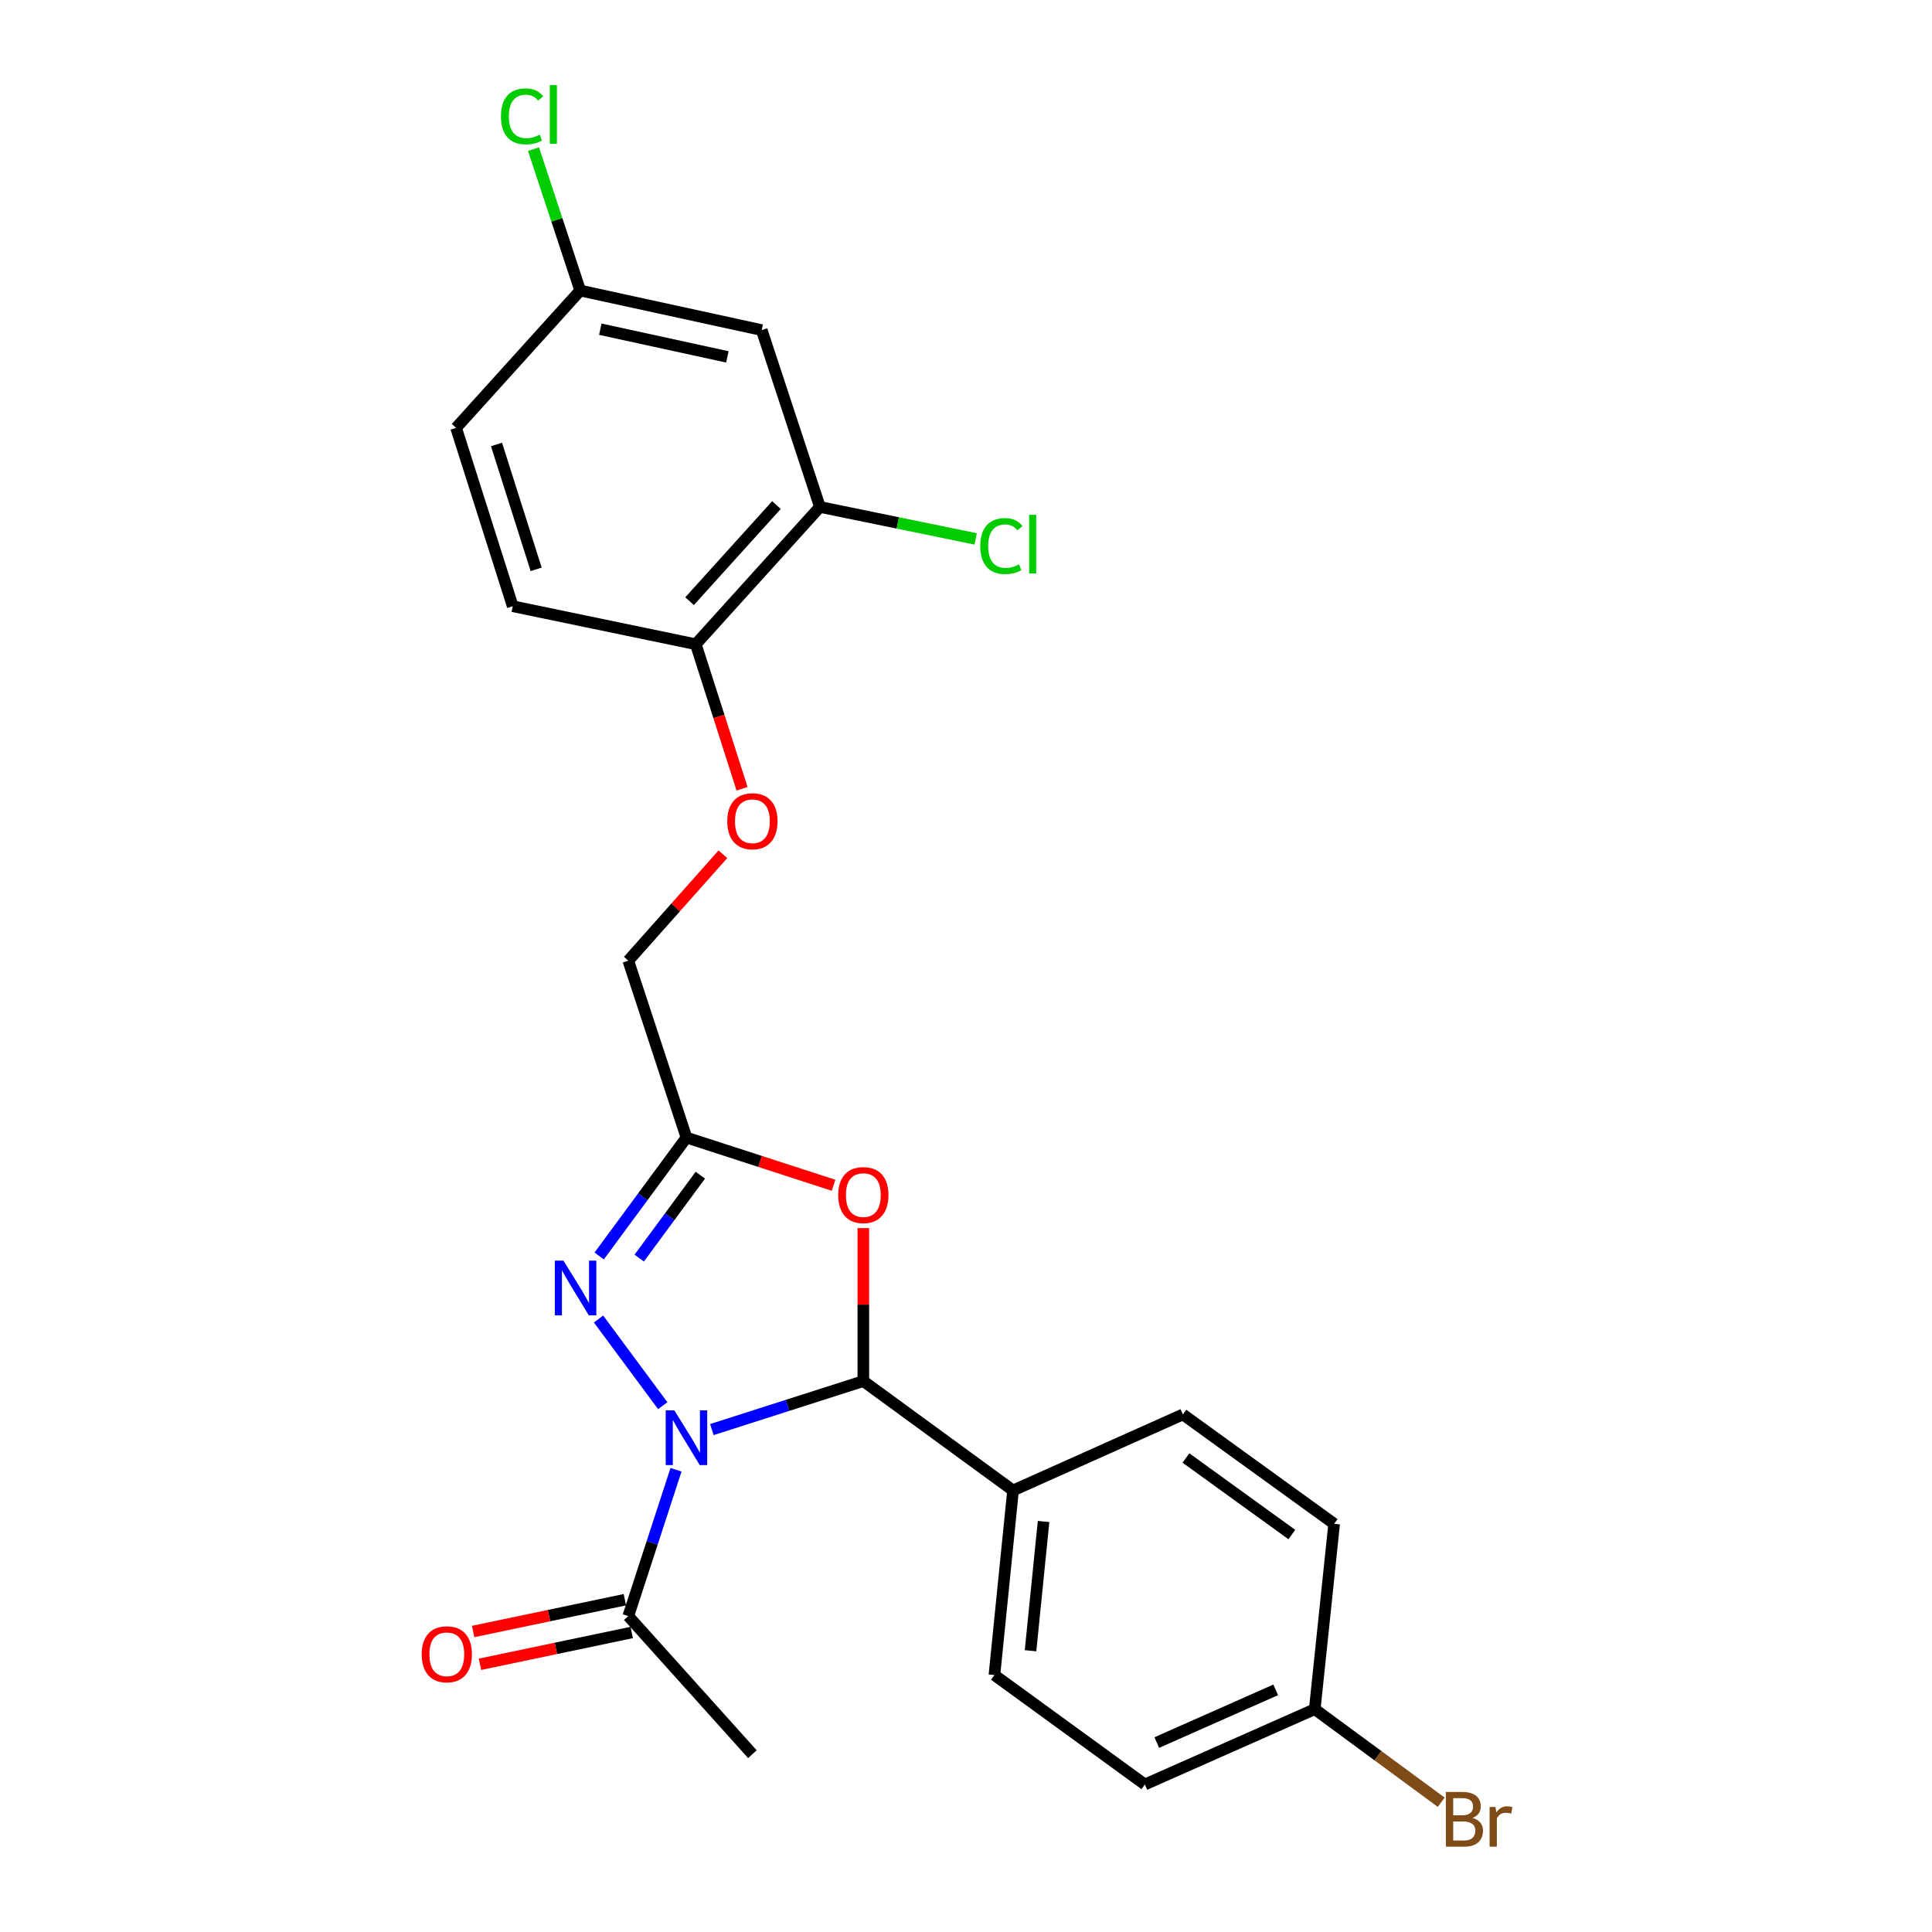<?xml version='1.0' encoding='iso-8859-1'?>
<svg version='1.1' baseProfile='full'
              xmlns='http://www.w3.org/2000/svg'
                      xmlns:rdkit='http://www.rdkit.org/xml'
                      xmlns:xlink='http://www.w3.org/1999/xlink'
                  xml:space='preserve'
width='1000px' height='1000px' viewBox='0 0 1000 1000'>
<!-- END OF HEADER -->
<rect style='opacity:1.0;fill:#FFFFFF;stroke:none' width='1000' height='1000' x='0' y='0'> </rect>
<path class='bond-0' d='M 343.037,727.584 L 309.807,682.732' style='fill:none;fill-rule:evenodd;stroke:#0000FF;stroke-width:6px;stroke-linecap:butt;stroke-linejoin:miter;stroke-opacity:1' />
<path class='bond-1' d='M 368.456,739.948 L 407.658,727.401' style='fill:none;fill-rule:evenodd;stroke:#0000FF;stroke-width:6px;stroke-linecap:butt;stroke-linejoin:miter;stroke-opacity:1' />
<path class='bond-1' d='M 407.658,727.401 L 446.86,714.853' style='fill:none;fill-rule:evenodd;stroke:#000000;stroke-width:6px;stroke-linecap:butt;stroke-linejoin:miter;stroke-opacity:1' />
<path class='bond-4' d='M 349.904,760.743 L 337.553,798.617' style='fill:none;fill-rule:evenodd;stroke:#0000FF;stroke-width:6px;stroke-linecap:butt;stroke-linejoin:miter;stroke-opacity:1' />
<path class='bond-4' d='M 337.553,798.617 L 325.202,836.492' style='fill:none;fill-rule:evenodd;stroke:#000000;stroke-width:6px;stroke-linecap:butt;stroke-linejoin:miter;stroke-opacity:1' />
<path class='bond-3' d='M 310.131,650.098 L 332.722,619.446' style='fill:none;fill-rule:evenodd;stroke:#0000FF;stroke-width:6px;stroke-linecap:butt;stroke-linejoin:miter;stroke-opacity:1' />
<path class='bond-3' d='M 332.722,619.446 L 355.313,588.794' style='fill:none;fill-rule:evenodd;stroke:#000000;stroke-width:6px;stroke-linecap:butt;stroke-linejoin:miter;stroke-opacity:1' />
<path class='bond-3' d='M 330.861,651.186 L 346.675,629.729' style='fill:none;fill-rule:evenodd;stroke:#0000FF;stroke-width:6px;stroke-linecap:butt;stroke-linejoin:miter;stroke-opacity:1' />
<path class='bond-3' d='M 346.675,629.729 L 362.489,608.273' style='fill:none;fill-rule:evenodd;stroke:#000000;stroke-width:6px;stroke-linecap:butt;stroke-linejoin:miter;stroke-opacity:1' />
<path class='bond-2' d='M 446.86,714.853 L 446.86,675.256' style='fill:none;fill-rule:evenodd;stroke:#000000;stroke-width:6px;stroke-linecap:butt;stroke-linejoin:miter;stroke-opacity:1' />
<path class='bond-2' d='M 446.86,675.256 L 446.86,635.66' style='fill:none;fill-rule:evenodd;stroke:#FF0000;stroke-width:6px;stroke-linecap:butt;stroke-linejoin:miter;stroke-opacity:1' />
<path class='bond-6' d='M 446.86,714.853 L 524.348,771.455' style='fill:none;fill-rule:evenodd;stroke:#000000;stroke-width:6px;stroke-linecap:butt;stroke-linejoin:miter;stroke-opacity:1' />
<path class='bond-24' d='M 431.454,613.493 L 393.384,601.144' style='fill:none;fill-rule:evenodd;stroke:#FF0000;stroke-width:6px;stroke-linecap:butt;stroke-linejoin:miter;stroke-opacity:1' />
<path class='bond-24' d='M 393.384,601.144 L 355.313,588.794' style='fill:none;fill-rule:evenodd;stroke:#000000;stroke-width:6px;stroke-linecap:butt;stroke-linejoin:miter;stroke-opacity:1' />
<path class='bond-11' d='M 355.313,588.794 L 325.202,497.247' style='fill:none;fill-rule:evenodd;stroke:#000000;stroke-width:6px;stroke-linecap:butt;stroke-linejoin:miter;stroke-opacity:1' />
<path class='bond-10' d='M 323.425,828.009 L 284.157,836.237' style='fill:none;fill-rule:evenodd;stroke:#000000;stroke-width:6px;stroke-linecap:butt;stroke-linejoin:miter;stroke-opacity:1' />
<path class='bond-10' d='M 284.157,836.237 L 244.889,844.465' style='fill:none;fill-rule:evenodd;stroke:#FF0000;stroke-width:6px;stroke-linecap:butt;stroke-linejoin:miter;stroke-opacity:1' />
<path class='bond-10' d='M 326.979,844.974 L 287.712,853.202' style='fill:none;fill-rule:evenodd;stroke:#000000;stroke-width:6px;stroke-linecap:butt;stroke-linejoin:miter;stroke-opacity:1' />
<path class='bond-10' d='M 287.712,853.202 L 248.444,861.43' style='fill:none;fill-rule:evenodd;stroke:#FF0000;stroke-width:6px;stroke-linecap:butt;stroke-linejoin:miter;stroke-opacity:1' />
<path class='bond-23' d='M 325.202,836.492 L 389.44,907.961' style='fill:none;fill-rule:evenodd;stroke:#000000;stroke-width:6px;stroke-linecap:butt;stroke-linejoin:miter;stroke-opacity:1' />
<path class='bond-5' d='M 424.385,262.395 L 360.138,333.451' style='fill:none;fill-rule:evenodd;stroke:#000000;stroke-width:6px;stroke-linecap:butt;stroke-linejoin:miter;stroke-opacity:1' />
<path class='bond-5' d='M 401.891,261.428 L 356.918,311.167' style='fill:none;fill-rule:evenodd;stroke:#000000;stroke-width:6px;stroke-linecap:butt;stroke-linejoin:miter;stroke-opacity:1' />
<path class='bond-7' d='M 424.385,262.395 L 394.264,170.858' style='fill:none;fill-rule:evenodd;stroke:#000000;stroke-width:6px;stroke-linecap:butt;stroke-linejoin:miter;stroke-opacity:1' />
<path class='bond-16' d='M 424.385,262.395 L 464.694,270.663' style='fill:none;fill-rule:evenodd;stroke:#000000;stroke-width:6px;stroke-linecap:butt;stroke-linejoin:miter;stroke-opacity:1' />
<path class='bond-16' d='M 464.694,270.663 L 505.003,278.932' style='fill:none;fill-rule:evenodd;stroke:#00CC00;stroke-width:6px;stroke-linecap:butt;stroke-linejoin:miter;stroke-opacity:1' />
<path class='bond-12' d='M 524.348,771.455 L 514.709,867.007' style='fill:none;fill-rule:evenodd;stroke:#000000;stroke-width:6px;stroke-linecap:butt;stroke-linejoin:miter;stroke-opacity:1' />
<path class='bond-12' d='M 540.148,787.527 L 533.4,854.414' style='fill:none;fill-rule:evenodd;stroke:#000000;stroke-width:6px;stroke-linecap:butt;stroke-linejoin:miter;stroke-opacity:1' />
<path class='bond-13' d='M 524.348,771.455 L 612.255,732.118' style='fill:none;fill-rule:evenodd;stroke:#000000;stroke-width:6px;stroke-linecap:butt;stroke-linejoin:miter;stroke-opacity:1' />
<path class='bond-26' d='M 394.264,170.858 L 300.32,150.386' style='fill:none;fill-rule:evenodd;stroke:#000000;stroke-width:6px;stroke-linecap:butt;stroke-linejoin:miter;stroke-opacity:1' />
<path class='bond-26' d='M 376.482,184.722 L 310.721,170.392' style='fill:none;fill-rule:evenodd;stroke:#000000;stroke-width:6px;stroke-linecap:butt;stroke-linejoin:miter;stroke-opacity:1' />
<path class='bond-8' d='M 360.138,333.451 L 372.112,370.858' style='fill:none;fill-rule:evenodd;stroke:#000000;stroke-width:6px;stroke-linecap:butt;stroke-linejoin:miter;stroke-opacity:1' />
<path class='bond-8' d='M 372.112,370.858 L 384.087,408.265' style='fill:none;fill-rule:evenodd;stroke:#FF0000;stroke-width:6px;stroke-linecap:butt;stroke-linejoin:miter;stroke-opacity:1' />
<path class='bond-14' d='M 360.138,333.451 L 265.394,313.787' style='fill:none;fill-rule:evenodd;stroke:#000000;stroke-width:6px;stroke-linecap:butt;stroke-linejoin:miter;stroke-opacity:1' />
<path class='bond-9' d='M 374.17,442.165 L 349.686,469.706' style='fill:none;fill-rule:evenodd;stroke:#FF0000;stroke-width:6px;stroke-linecap:butt;stroke-linejoin:miter;stroke-opacity:1' />
<path class='bond-9' d='M 349.686,469.706 L 325.202,497.247' style='fill:none;fill-rule:evenodd;stroke:#000000;stroke-width:6px;stroke-linecap:butt;stroke-linejoin:miter;stroke-opacity:1' />
<path class='bond-19' d='M 514.709,867.007 L 592.582,923.638' style='fill:none;fill-rule:evenodd;stroke:#000000;stroke-width:6px;stroke-linecap:butt;stroke-linejoin:miter;stroke-opacity:1' />
<path class='bond-20' d='M 612.255,732.118 L 690.552,788.72' style='fill:none;fill-rule:evenodd;stroke:#000000;stroke-width:6px;stroke-linecap:butt;stroke-linejoin:miter;stroke-opacity:1' />
<path class='bond-20' d='M 613.845,754.655 L 668.653,794.277' style='fill:none;fill-rule:evenodd;stroke:#000000;stroke-width:6px;stroke-linecap:butt;stroke-linejoin:miter;stroke-opacity:1' />
<path class='bond-18' d='M 265.394,313.787 L 236.072,221.451' style='fill:none;fill-rule:evenodd;stroke:#000000;stroke-width:6px;stroke-linecap:butt;stroke-linejoin:miter;stroke-opacity:1' />
<path class='bond-18' d='M 277.515,294.691 L 256.99,230.055' style='fill:none;fill-rule:evenodd;stroke:#000000;stroke-width:6px;stroke-linecap:butt;stroke-linejoin:miter;stroke-opacity:1' />
<path class='bond-15' d='M 300.32,150.386 L 236.072,221.451' style='fill:none;fill-rule:evenodd;stroke:#000000;stroke-width:6px;stroke-linecap:butt;stroke-linejoin:miter;stroke-opacity:1' />
<path class='bond-21' d='M 300.32,150.386 L 288.231,113.784' style='fill:none;fill-rule:evenodd;stroke:#000000;stroke-width:6px;stroke-linecap:butt;stroke-linejoin:miter;stroke-opacity:1' />
<path class='bond-21' d='M 288.231,113.784 L 276.143,77.183' style='fill:none;fill-rule:evenodd;stroke:#00CC00;stroke-width:6px;stroke-linecap:butt;stroke-linejoin:miter;stroke-opacity:1' />
<path class='bond-17' d='M 680.509,884.668 L 690.552,788.72' style='fill:none;fill-rule:evenodd;stroke:#000000;stroke-width:6px;stroke-linecap:butt;stroke-linejoin:miter;stroke-opacity:1' />
<path class='bond-22' d='M 680.509,884.668 L 713.24,908.752' style='fill:none;fill-rule:evenodd;stroke:#000000;stroke-width:6px;stroke-linecap:butt;stroke-linejoin:miter;stroke-opacity:1' />
<path class='bond-22' d='M 713.24,908.752 L 745.971,932.835' style='fill:none;fill-rule:evenodd;stroke:#7F4C19;stroke-width:6px;stroke-linecap:butt;stroke-linejoin:miter;stroke-opacity:1' />
<path class='bond-25' d='M 680.509,884.668 L 592.582,923.638' style='fill:none;fill-rule:evenodd;stroke:#000000;stroke-width:6px;stroke-linecap:butt;stroke-linejoin:miter;stroke-opacity:1' />
<path class='bond-25' d='M 660.296,874.667 L 598.748,901.946' style='fill:none;fill-rule:evenodd;stroke:#000000;stroke-width:6px;stroke-linecap:butt;stroke-linejoin:miter;stroke-opacity:1' />
<path  class='atom-0' d='M 349.053 729.995
L 358.333 744.995
Q 359.253 746.475, 360.733 749.155
Q 362.213 751.835, 362.293 751.995
L 362.293 729.995
L 366.053 729.995
L 366.053 758.315
L 362.173 758.315
L 352.213 741.915
Q 351.053 739.995, 349.813 737.795
Q 348.613 735.595, 348.253 734.915
L 348.253 758.315
L 344.573 758.315
L 344.573 729.995
L 349.053 729.995
' fill='#0000FF'/>
<path  class='atom-1' d='M 291.652 652.517
L 300.932 667.517
Q 301.852 668.997, 303.332 671.677
Q 304.812 674.357, 304.892 674.517
L 304.892 652.517
L 308.652 652.517
L 308.652 680.837
L 304.772 680.837
L 294.812 664.437
Q 293.652 662.517, 292.412 660.317
Q 291.212 658.117, 290.852 657.437
L 290.852 680.837
L 287.172 680.837
L 287.172 652.517
L 291.652 652.517
' fill='#0000FF'/>
<path  class='atom-3' d='M 433.86 618.571
Q 433.86 611.771, 437.22 607.971
Q 440.58 604.171, 446.86 604.171
Q 453.14 604.171, 456.5 607.971
Q 459.86 611.771, 459.86 618.571
Q 459.86 625.451, 456.46 629.371
Q 453.06 633.251, 446.86 633.251
Q 440.62 633.251, 437.22 629.371
Q 433.86 625.491, 433.86 618.571
M 446.86 630.051
Q 451.18 630.051, 453.5 627.171
Q 455.86 624.251, 455.86 618.571
Q 455.86 613.011, 453.5 610.211
Q 451.18 607.371, 446.86 607.371
Q 442.54 607.371, 440.18 610.171
Q 437.86 612.971, 437.86 618.571
Q 437.86 624.291, 440.18 627.171
Q 442.54 630.051, 446.86 630.051
' fill='#FF0000'/>
<path  class='atom-10' d='M 376.44 425.068
Q 376.44 418.268, 379.8 414.468
Q 383.16 410.668, 389.44 410.668
Q 395.72 410.668, 399.08 414.468
Q 402.44 418.268, 402.44 425.068
Q 402.44 431.948, 399.04 435.868
Q 395.64 439.748, 389.44 439.748
Q 383.2 439.748, 379.8 435.868
Q 376.44 431.988, 376.44 425.068
M 389.44 436.548
Q 393.76 436.548, 396.08 433.668
Q 398.44 430.748, 398.44 425.068
Q 398.44 419.508, 396.08 416.708
Q 393.76 413.868, 389.44 413.868
Q 385.12 413.868, 382.76 416.668
Q 380.44 419.468, 380.44 425.068
Q 380.44 430.788, 382.76 433.668
Q 385.12 436.548, 389.44 436.548
' fill='#FF0000'/>
<path  class='atom-11' d='M 218.267 856.254
Q 218.267 849.454, 221.627 845.654
Q 224.987 841.854, 231.267 841.854
Q 237.547 841.854, 240.907 845.654
Q 244.267 849.454, 244.267 856.254
Q 244.267 863.134, 240.867 867.054
Q 237.467 870.934, 231.267 870.934
Q 225.027 870.934, 221.627 867.054
Q 218.267 863.174, 218.267 856.254
M 231.267 867.734
Q 235.587 867.734, 237.907 864.854
Q 240.267 861.934, 240.267 856.254
Q 240.267 850.694, 237.907 847.894
Q 235.587 845.054, 231.267 845.054
Q 226.947 845.054, 224.587 847.854
Q 222.267 850.654, 222.267 856.254
Q 222.267 861.974, 224.587 864.854
Q 226.947 867.734, 231.267 867.734
' fill='#FF0000'/>
<path  class='atom-17' d='M 507.4 282.643
Q 507.4 275.603, 510.68 271.923
Q 514 268.203, 520.28 268.203
Q 526.12 268.203, 529.24 272.323
L 526.6 274.483
Q 524.32 271.483, 520.28 271.483
Q 516 271.483, 513.72 274.363
Q 511.48 277.203, 511.48 282.643
Q 511.48 288.243, 513.8 291.123
Q 516.16 294.003, 520.72 294.003
Q 523.84 294.003, 527.48 292.123
L 528.6 295.123
Q 527.12 296.083, 524.88 296.643
Q 522.64 297.203, 520.16 297.203
Q 514 297.203, 510.68 293.443
Q 507.4 289.683, 507.4 282.643
' fill='#00CC00'/>
<path  class='atom-17' d='M 532.68 266.483
L 536.36 266.483
L 536.36 296.843
L 532.68 296.843
L 532.68 266.483
' fill='#00CC00'/>
<path  class='atom-22' d='M 259.298 60.223
Q 259.298 53.183, 262.578 49.503
Q 265.898 45.783, 272.178 45.783
Q 278.018 45.783, 281.138 49.903
L 278.498 52.063
Q 276.218 49.063, 272.178 49.063
Q 267.898 49.063, 265.618 51.943
Q 263.378 54.783, 263.378 60.223
Q 263.378 65.823, 265.698 68.703
Q 268.058 71.583, 272.618 71.583
Q 275.738 71.583, 279.378 69.703
L 280.498 72.703
Q 279.018 73.663, 276.778 74.223
Q 274.538 74.783, 272.058 74.783
Q 265.898 74.783, 262.578 71.023
Q 259.298 67.263, 259.298 60.223
' fill='#00CC00'/>
<path  class='atom-22' d='M 284.578 44.063
L 288.258 44.063
L 288.258 74.423
L 284.578 74.423
L 284.578 44.063
' fill='#00CC00'/>
<path  class='atom-23' d='M 762.137 940.963
Q 764.857 941.723, 766.217 943.403
Q 767.617 945.043, 767.617 947.483
Q 767.617 951.403, 765.097 953.643
Q 762.617 955.843, 757.897 955.843
L 748.377 955.843
L 748.377 927.523
L 756.737 927.523
Q 761.577 927.523, 764.017 929.483
Q 766.457 931.443, 766.457 935.043
Q 766.457 939.323, 762.137 940.963
M 752.177 930.723
L 752.177 939.603
L 756.737 939.603
Q 759.537 939.603, 760.977 938.483
Q 762.457 937.323, 762.457 935.043
Q 762.457 930.723, 756.737 930.723
L 752.177 930.723
M 757.897 952.643
Q 760.657 952.643, 762.137 951.323
Q 763.617 950.003, 763.617 947.483
Q 763.617 945.163, 761.977 944.003
Q 760.377 942.803, 757.297 942.803
L 752.177 942.803
L 752.177 952.643
L 757.897 952.643
' fill='#7F4C19'/>
<path  class='atom-23' d='M 774.057 935.283
L 774.497 938.123
Q 776.657 934.923, 780.177 934.923
Q 781.297 934.923, 782.817 935.323
L 782.217 938.683
Q 780.497 938.283, 779.537 938.283
Q 777.857 938.283, 776.737 938.963
Q 775.657 939.603, 774.777 941.163
L 774.777 955.843
L 771.017 955.843
L 771.017 935.283
L 774.057 935.283
' fill='#7F4C19'/>
</svg>
